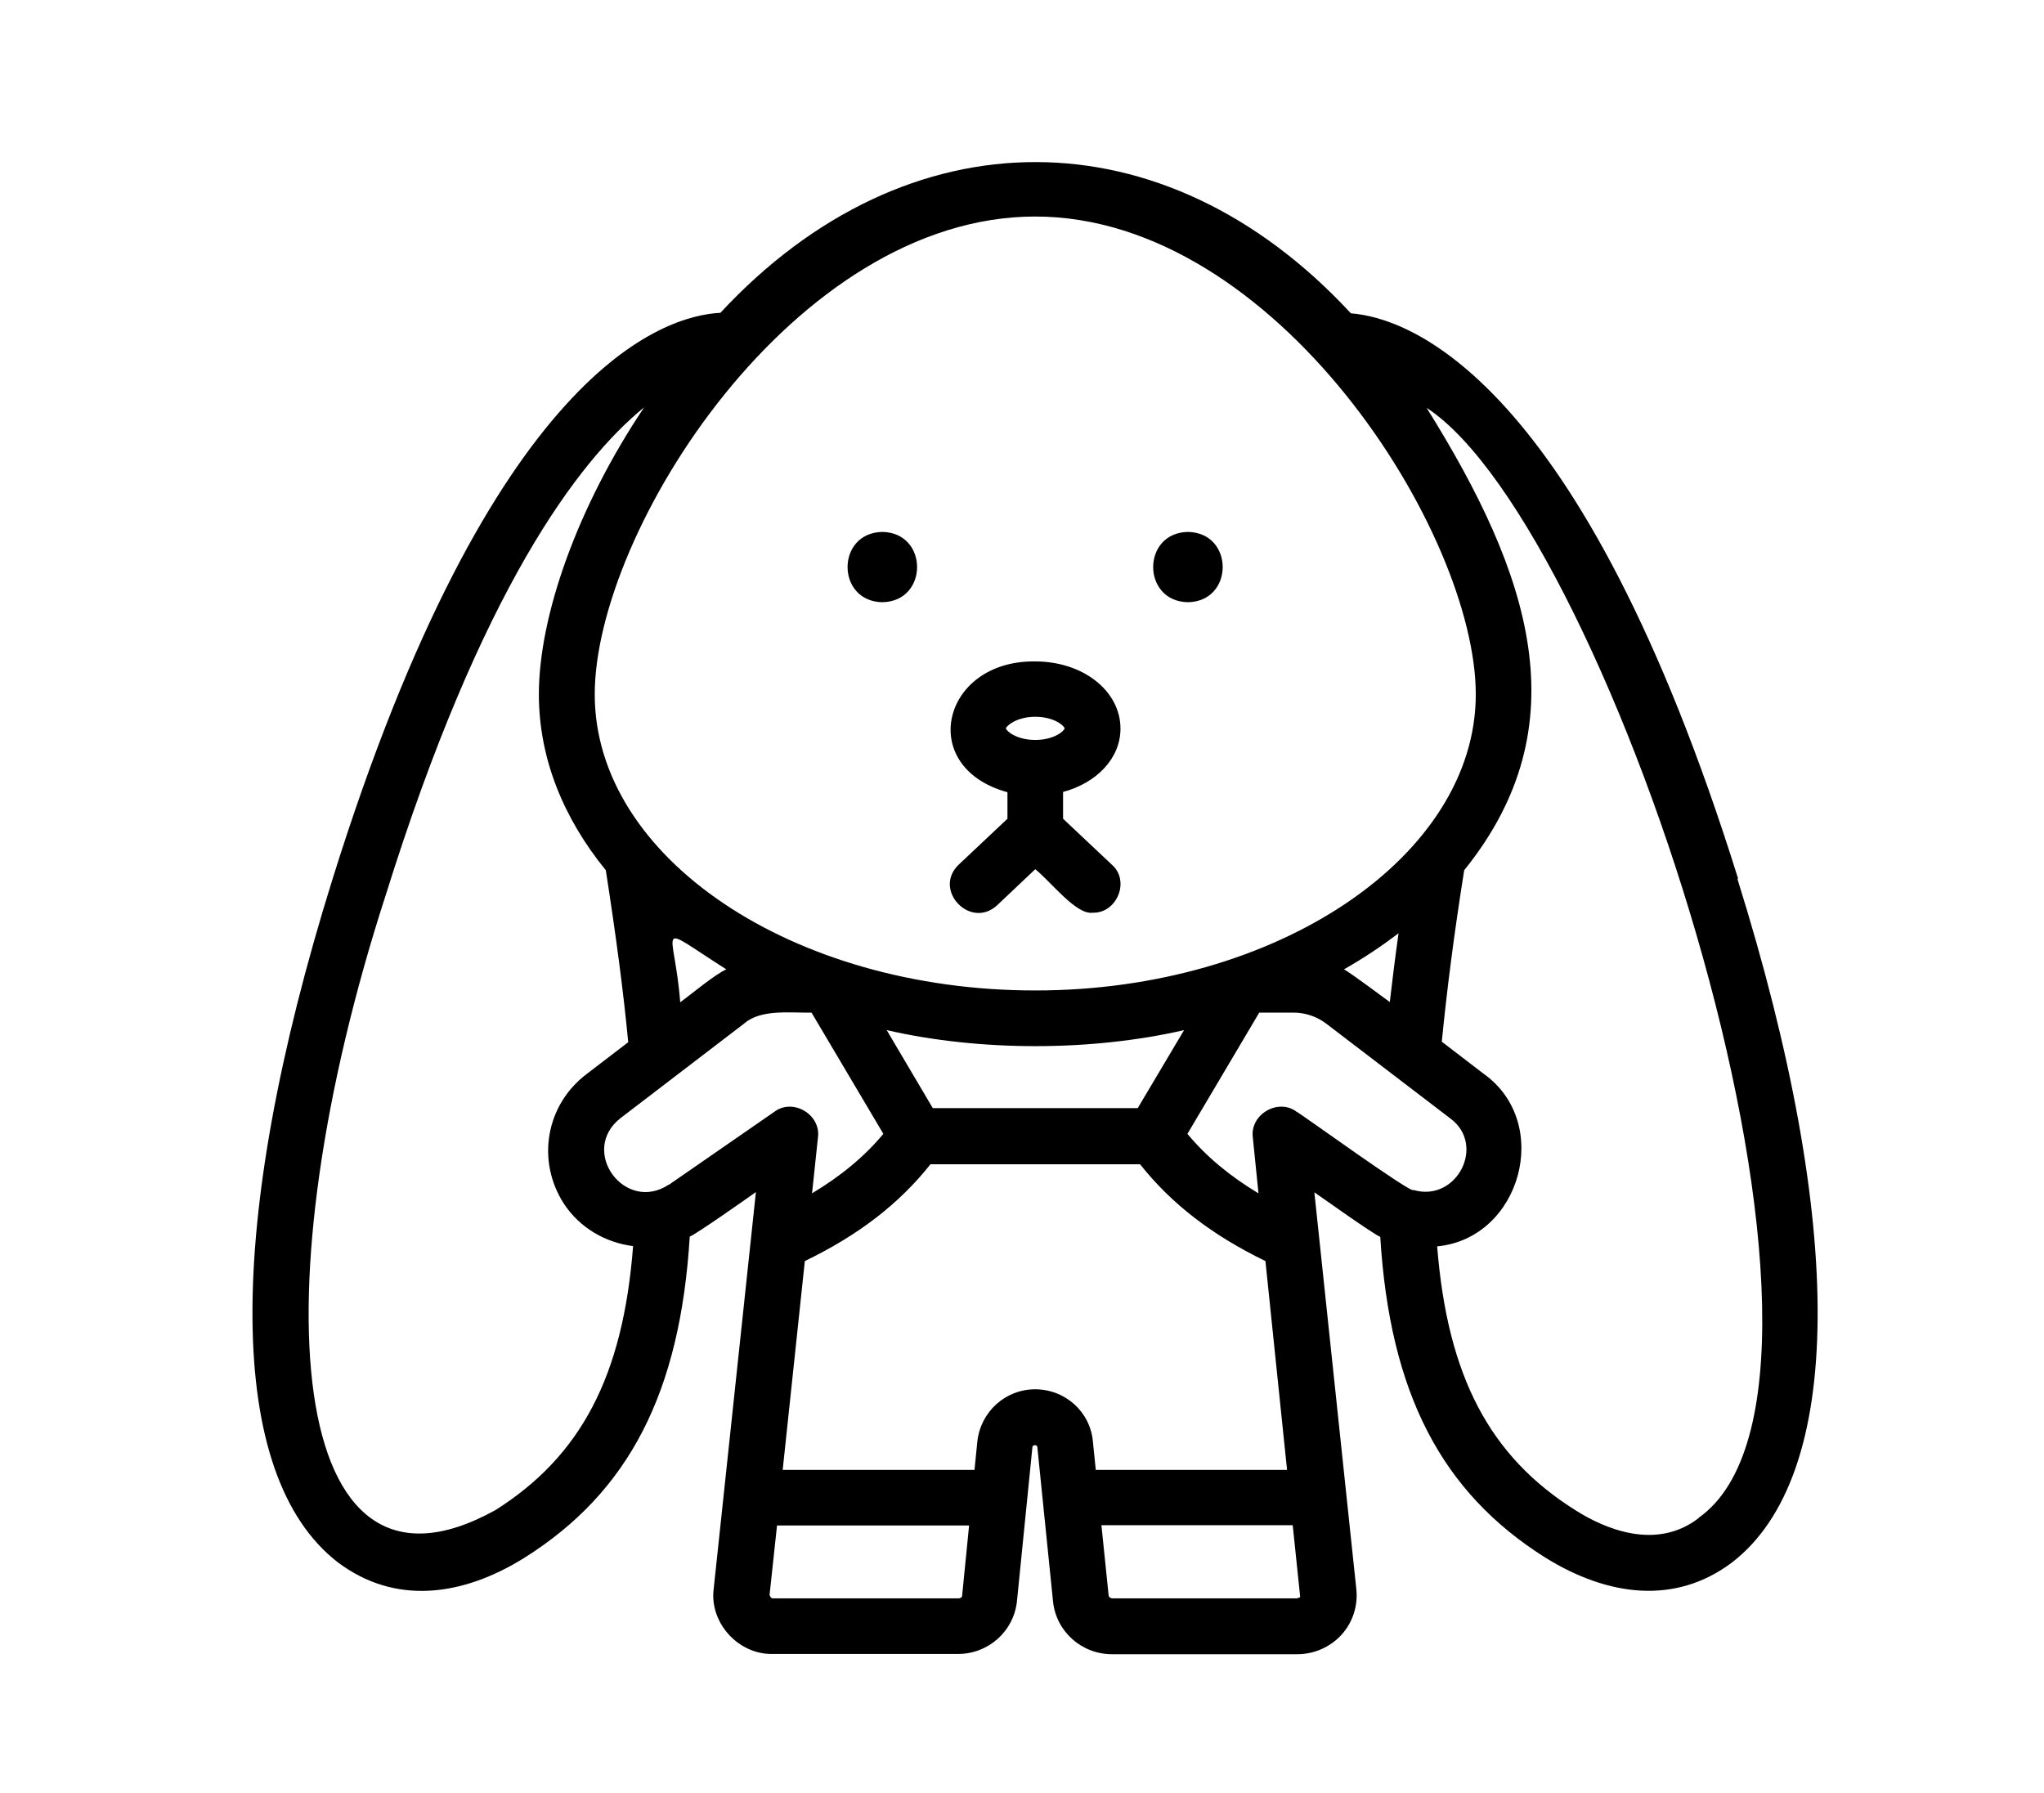<?xml version="1.0" encoding="UTF-8"?>
<svg id="Pluche" xmlns="http://www.w3.org/2000/svg" viewBox="0 0 79.39 69.65">
  <defs>
    <style>
      .cls-1 {
        fill: #000;
        stroke-width: 0px;
      }
    </style>
  </defs>
  <path class="cls-1" d="M65.98,58.96c-1.68,1.3-3.71.38-4.77-.29-3.36-2.1-4.99-5.23-5.39-10.26,3.25-.31,4.49-4.79,1.81-6.7l-1.63-1.25c.2-2.03.48-4.21.87-6.66,4.55-5.64,2.56-11.52-1.46-17.96,7.19,4.69,17.92,37.91,10.57,43.11M50.36,43.18c-.72-.54-1.82.11-1.7,1l.22,2.17c-1.1-.66-2.02-1.42-2.76-2.31l2.79-4.71h1.33c.45,0,.9.15,1.26.42l4.83,3.69c1.4,1.03.25,3.27-1.43,2.78-.03.19-4.38-2.97-4.54-3.04M50.4,62.08h-7.2c-.07,0-.13-.05-.14-.11l-.28-2.73h7.43l.29,2.79s-.05.04-.11.04M40.21,53.96c-1.16,0-2.12.87-2.25,2.03l-.11,1.1h-7.45l.86-8.11c2.07-1,3.65-2.21,4.88-3.76h8.14c1.23,1.55,2.81,2.76,4.87,3.76l.84,8.11h-7.43l-.11-1.09c-.1-1.16-1.07-2.04-2.25-2.04ZM37.22,62.08h-7.2c-.05,0-.09-.02-.13-.13l.29-2.7h7.46l-.27,2.72c0,.07-.06.11-.14.11M25.98,46.01c-1.71,1.13-3.5-1.31-1.88-2.58l4.81-3.68c.65-.57,1.83-.4,2.61-.42l2.79,4.71c-.75.9-1.67,1.65-2.77,2.31l.23-2.17c.12-.89-.97-1.54-1.69-1l-4.09,2.83M19.21,58.67c-8.15,4.49-9.17-8.64-4.23-23.9,3.71-11.87,7.47-16.85,10.04-18.95-2.59,3.86-4.09,8.1-4.09,11.15,0,2.49.96,4.82,2.6,6.83.4,2.58.69,4.76.87,6.68l-1.62,1.24c-1.57,1.19-1.96,3.35-.88,5.03.61.93,1.6,1.51,2.69,1.65-.39,5.04-2.02,8.17-5.39,10.28M26.42,38.93c-.23-2.98-1.09-3.11,1.79-1.28-.45.2-1.39.99-1.79,1.28M44.2,43.04h-7.97l-1.79-3.03c3.61.83,7.94.83,11.55,0l-1.8,3.03ZM52.2,37.65c.76-.43,1.46-.9,2.12-1.4-.13.92-.24,1.82-.34,2.67,0,0-1.57-1.17-1.78-1.27M40.21,8.41c9.36,0,17.11,12.29,17.11,18.56s-7.68,11.5-17.11,11.5-17.11-5.16-17.11-11.5,7.75-18.56,17.11-18.56M67.51,34.13c-6.12-19.59-12.85-21.79-15.04-21.96-7.24-7.82-17.23-7.84-24.49-.02-2.21.11-8.88,2.2-15.06,21.98-4.22,13.51-4.15,23.19.2,26.55,2.22,1.67,4.83,1.33,7.24-.17,4.08-2.56,6.06-6.44,6.43-12.48.26-.1,2.29-1.53,2.57-1.73l-1.64,15.41c-.17,1.32.96,2.56,2.29,2.53h7.2c1.18,0,2.17-.88,2.29-2.06l.6-5.98c0-.08.18-.1.19,0l.61,6c.12,1.17,1.11,2.05,2.29,2.05h7.2c.66,0,1.28-.28,1.72-.76.43-.48.64-1.12.57-1.77l-1.63-15.41c.28.19,2.28,1.62,2.56,1.73.37,6.04,2.36,9.92,6.43,12.47,2.41,1.49,5.03,1.84,7.24.17,4.35-3.36,4.43-13.03.2-26.55Z"/>
  <path class="cls-1" d="M34.27,23.39c1.8-.03,1.8-2.7,0-2.73-1.8.03-1.8,2.7,0,2.73"/>
  <path class="cls-1" d="M46.14,23.39c1.8-.03,1.8-2.7,0-2.73-1.8.03-1.8,2.7,0,2.73"/>
  <path class="cls-1" d="M40.21,27.84c.72,0,1.12.34,1.14.45-.02.11-.42.45-1.14.45s-1.12-.34-1.14-.45c.02-.1.42-.45,1.14-.45M39.13,30.76v1.04l-1.89,1.78c-1.03.98.45,2.54,1.49,1.58l1.48-1.4c.63.51,1.59,1.78,2.23,1.69.94.03,1.47-1.24.74-1.87l-1.89-1.78v-1.04c1.3-.35,2.23-1.3,2.23-2.46,0-1.47-1.46-2.61-3.31-2.61-3.63-.05-4.63,4.11-1.08,5.08"/>
</svg>